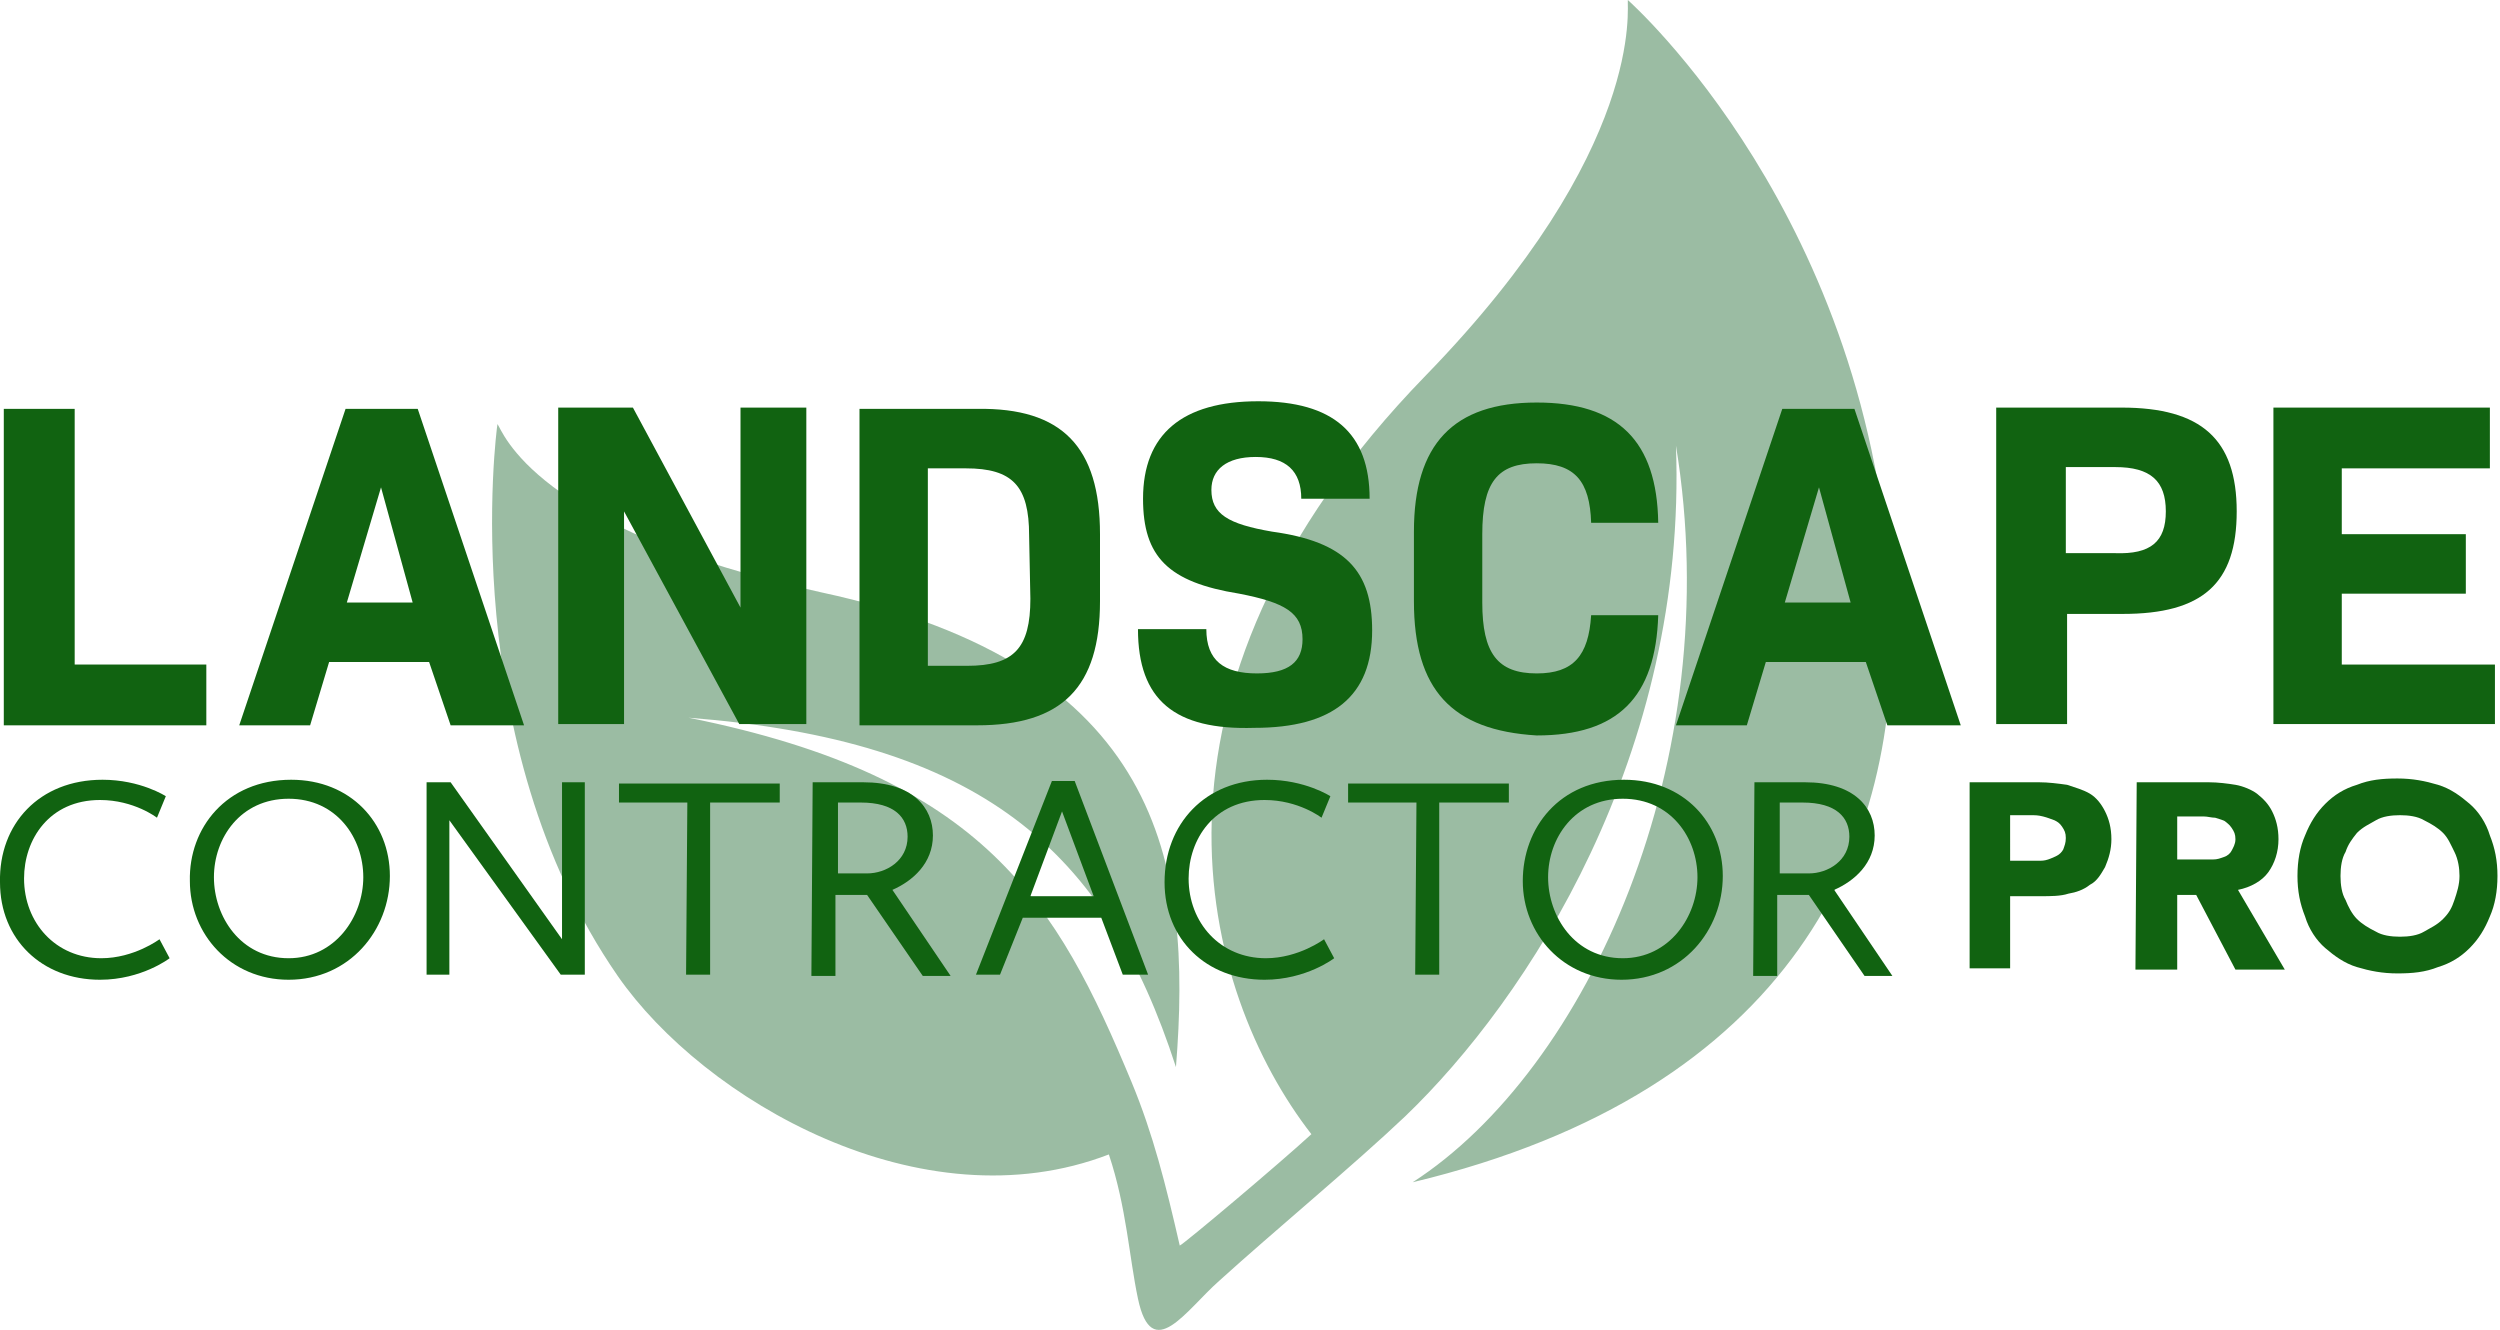 <?xml version="1.0" encoding="utf-8"?>
<!-- Generator: Adobe Illustrator 27.0.0, SVG Export Plug-In . SVG Version: 6.00 Build 0)  -->
<svg version="1.1" id="Layer_2_00000099634796897641387110000016550472273876065940_"
	 xmlns="http://www.w3.org/2000/svg" xmlns:xlink="http://www.w3.org/1999/xlink" x="0px" y="0px" viewBox="0 0 197.5 105.1"
	 style="enable-background:new 0 0 197.5 105.1;" xml:space="preserve">
<style type="text/css">
	.st0{opacity:0.4;fill:#07591B;enable-background:new    ;}
	.st1{fill:#116311;}
</style>
<path class="st0" d="M128.6,0c-0.1,0.5,1.5,11.7-16,29.7c-24.3,25-17.7,48.7-9,59.9c-2.5,2.3-10.1,8.7-10.4,8.8
	c-1.1-4.8-2.1-8.8-3.8-12.9c-5.9-14.2-11.6-24.1-35-28.8C77.4,58.5,87.3,67,92.9,84.3c1.3-16.2-1.1-31.7-28-37.5
	c-22.8-5-25.2-12.8-25.6-13.3c-0.1,0.6-3.3,25.1,9.5,43.6c6.8,9.8,24,19.8,38.8,14.1c1.4,4.2,1.6,8.1,2.3,11.4
	c1.1,5.2,3.8,0.9,6.4-1.4c4.3-3.9,10.7-9.2,14.7-13c9.7-9.3,22.3-28.6,21.4-53c4.1,24.9-7,49.3-20.8,58.2
	c30-7.2,38.7-26.6,37.8-45.8C148,17.2,128.8,0.2,128.6,0L128.6,0z"/>
<g>
	<path class="st1" d="M16.3,52.5v4.8h-16v-25h5.6v20.2H16.3z"/>
	<path class="st1" d="M33.9,52.3H26l-1.5,5h-5.6l8.4-25H33l8.4,25h-5.8L33.9,52.3L33.9,52.3L33.9,52.3z M27.4,47.6h5.2l-2.5-9.1
		L27.4,47.6C27.4,47.6,27.4,47.6,27.4,47.6z"/>
	<path class="st1" d="M63.7,32.2v25h-5.3l-9.1-16.8v16.8h-5.2v-25H50L58.5,48V32.2H63.7L63.7,32.2z"/>
	<path class="st1" d="M86.9,42.2v5.3c0,6.8-3,9.8-9.7,9.8h-9.3v-25h9.3C83.9,32.2,86.9,35.3,86.9,42.2L86.9,42.2z M81.3,42.3
		c0-3.9-1.3-5.3-5-5.3h-3v15.6h3.1c3.7,0,5-1.4,5-5.3L81.3,42.3L81.3,42.3L81.3,42.3z"/>
	<path class="st1" d="M89.9,49.7h5.4c0,2.5,1.4,3.5,4,3.5c2.5,0,3.6-0.9,3.6-2.7c0-2.1-1.4-2.9-5-3.6c-5.6-0.9-7.6-2.9-7.6-7.5
		c0-5.1,3.1-7.7,9.1-7.7c5.9,0,8.8,2.5,8.8,7.7h-5.4c0-2.2-1.2-3.3-3.6-3.3c-2.3,0-3.5,1-3.5,2.6c0,1.9,1.3,2.7,4.8,3.3
		c5.8,0.8,7.9,3.1,7.9,7.8c0,5.2-3.1,7.7-9.3,7.7C92.8,57.7,89.9,55.3,89.9,49.7L89.9,49.7L89.9,49.7z"/>
	<path class="st1" d="M111.7,47.5V42c0-6.9,3.1-10.2,9.7-10.2c6.4,0,9.5,3,9.6,9.5h-5.3c-0.1-3.3-1.3-4.7-4.3-4.7
		c-3.1,0-4.3,1.5-4.3,5.6v5.4c0,4,1.2,5.6,4.3,5.6c2.9,0,4.1-1.4,4.3-4.6h5.3c-0.2,6.5-3.2,9.5-9.6,9.5
		C114.7,57.7,111.7,54.5,111.7,47.5L111.7,47.5L111.7,47.5z"/>
	<path class="st1" d="M147.4,52.3h-7.9l-1.5,5h-5.6l8.4-25h5.7l8.4,25h-5.8L147.4,52.3L147.4,52.3L147.4,52.3z M141,47.6h5.2
		l-2.5-9.1L141,47.6L141,47.6z"/>
	<path class="st1" d="M176.7,40.4c0,5.7-2.7,8.1-9,8.1h-4.4v8.7h-5.6v-25h9.9C173.9,32.2,176.7,34.7,176.7,40.4L176.7,40.4
		L176.7,40.4z M171.1,40.4c0-2.4-1.2-3.5-4-3.5h-3.9v6.8h3.9C169.9,43.8,171.1,42.8,171.1,40.4z"/>
	<path class="st1" d="M197.1,52.5v4.7h-17.5v-25h17.1V37h-11.7v5.2h9.8v4.7h-9.8v5.6L197.1,52.5L197.1,52.5z"/>
</g>
<g>
	<path class="st1" d="M8.1,61.6c3,0,5,1.3,5,1.3l-0.7,1.7c0,0-1.8-1.4-4.5-1.4c-4,0-6,3.1-6,6.2c0,3.5,2.5,6.3,6.1,6.3
		c2.6,0,4.6-1.5,4.6-1.5l0.8,1.5c0,0-2.2,1.7-5.5,1.7c-4.6,0-7.9-3.2-7.9-7.7C-0.1,65.1,3.1,61.6,8.1,61.6L8.1,61.6L8.1,61.6z"/>
	<path class="st1" d="M23,61.6c4.7,0,7.8,3.4,7.8,7.6c0,4.3-3.2,8.2-8,8.2c-4.6,0-7.8-3.6-7.8-7.8C14.9,65.4,17.9,61.6,23,61.6
		L23,61.6z M22.8,75.7c3.7,0,5.9-3.3,5.9-6.4s-2.1-6.2-5.9-6.2s-5.9,3.1-5.9,6.2C16.9,72.4,19,75.7,22.8,75.7L22.8,75.7z"/>
	<path class="st1" d="M33.7,61.8h1.9l8.8,12.4V61.8h1.8V77h-1.9l-8.8-12.2V77h-1.8V61.8z"/>
	<path class="st1" d="M54.3,63.4h-5.4v-1.5h12.7v1.5h-5.5V77h-1.9L54.3,63.4L54.3,63.4L54.3,63.4z"/>
	<path class="st1" d="M64.2,61.8h4c3.9,0,5.5,2,5.5,4.2s-1.6,3.6-3.2,4.3l4.6,6.8h-2.2l-4.4-6.4h-2.5v6.4h-1.9L64.2,61.8L64.2,61.8z
		 M68.5,69c1.5,0,3.2-1,3.2-2.9c0-1.5-1-2.7-3.7-2.7h-1.8V69C66.1,69,68.5,69,68.5,69z"/>
	<path class="st1" d="M83.1,61.7h1.8L90.7,77h-2L87,72.5h-6.2L79,77h-1.9L83.1,61.7C83.1,61.7,83.1,61.7,83.1,61.7z M81.4,70.8h5
		l-2.5-6.7L81.4,70.8L81.4,70.8L81.4,70.8z"/>
	<path class="st1" d="M100.1,61.6c3,0,5,1.3,5,1.3l-0.7,1.7c0,0-1.8-1.4-4.5-1.4c-4,0-6,3.1-6,6.2c0,3.5,2.5,6.3,6.1,6.3
		c2.6,0,4.6-1.5,4.6-1.5l0.8,1.5c0,0-2.2,1.7-5.5,1.7c-4.6,0-7.9-3.2-7.9-7.7C92,65.1,95.2,61.6,100.1,61.6L100.1,61.6L100.1,61.6z"
		/>
	<path class="st1" d="M111.9,63.4h-5.4v-1.5h12.7v1.5h-5.5V77h-1.9L111.9,63.4L111.9,63.4z"/>
	<path class="st1" d="M128.3,61.6c4.7,0,7.8,3.4,7.8,7.6c0,4.3-3.2,8.2-8,8.2c-4.6,0-7.8-3.6-7.8-7.8
		C120.3,65.4,123.2,61.6,128.3,61.6L128.3,61.6z M128.2,75.7c3.7,0,5.9-3.3,5.9-6.4s-2.1-6.2-5.9-6.2s-5.9,3.1-5.9,6.2
		S124.4,75.7,128.2,75.7L128.2,75.7z"/>
	<path class="st1" d="M138.6,61.8h4c3.9,0,5.5,2,5.5,4.2s-1.6,3.6-3.2,4.3l4.6,6.8h-2.2l-4.4-6.4h-2.5v6.4h-1.9L138.6,61.8
		L138.6,61.8L138.6,61.8z M142.9,69c1.5,0,3.2-1,3.2-2.9c0-1.5-1-2.7-3.7-2.7h-1.8V69H142.9z"/>
</g>
<g>
	<path class="st1" d="M155.6,61.8h5.5c0.7,0,1.5,0.1,2.2,0.2c0.6,0.2,1.3,0.4,1.8,0.7s0.9,0.8,1.2,1.4s0.5,1.3,0.5,2.2
		c0,0.8-0.2,1.5-0.5,2.2c-0.3,0.5-0.6,1.1-1.2,1.4c-0.5,0.4-1.1,0.6-1.7,0.7c-0.6,0.2-1.4,0.2-2.2,0.2h-2.4v5.7h-3.2V61.8
		L155.6,61.8L155.6,61.8z M158.8,68h2.2c0.3,0,0.5,0,0.8-0.1s0.5-0.2,0.7-0.3s0.4-0.3,0.5-0.5c0.1-0.3,0.2-0.5,0.2-0.9
		s-0.1-0.6-0.3-0.9s-0.4-0.4-0.6-0.5c-0.3-0.1-0.5-0.2-0.9-0.3s-0.6-0.1-1-0.1h-1.6L158.8,68L158.8,68L158.8,68z"/>
	<path class="st1" d="M168.8,61.8h5.7c0.7,0,1.5,0.1,2.1,0.2s1.3,0.4,1.7,0.7c0.5,0.4,0.9,0.8,1.2,1.4s0.5,1.3,0.5,2.2
		c0,1-0.3,1.9-0.8,2.6c-0.5,0.7-1.4,1.2-2.4,1.4l3.7,6.3h-3.9l-3.1-5.9H172v5.9h-3.3L168.8,61.8L168.8,61.8L168.8,61.8z M172,67.9
		h2.8c0.4,0,0.6-0.1,0.9-0.2s0.5-0.3,0.6-0.5s0.3-0.5,0.3-0.9s-0.1-0.6-0.3-0.9s-0.4-0.4-0.5-0.5s-0.5-0.2-0.8-0.3
		c-0.3,0-0.6-0.1-0.9-0.1H172V67.9L172,67.9z"/>
	<path class="st1" d="M181.5,69.2c0-1.2,0.2-2.3,0.6-3.2c0.4-1,0.9-1.8,1.6-2.5s1.5-1.2,2.5-1.5c1-0.4,2-0.5,3.2-0.5
		s2.2,0.2,3.2,0.5s1.8,0.9,2.5,1.5s1.3,1.5,1.6,2.5c0.4,1,0.6,2,0.6,3.2s-0.2,2.3-0.6,3.2c-0.4,1-0.9,1.8-1.6,2.5s-1.5,1.2-2.5,1.5
		c-1,0.4-2,0.5-3.2,0.5s-2.2-0.2-3.2-0.5s-1.8-0.9-2.5-1.5s-1.3-1.5-1.6-2.5C181.7,71.4,181.5,70.4,181.5,69.2z M184.9,69.2
		c0,0.7,0.1,1.4,0.4,1.9c0.2,0.5,0.5,1.1,0.9,1.5s0.9,0.7,1.5,1c0.5,0.3,1.2,0.4,1.9,0.4s1.4-0.1,1.9-0.4s1-0.5,1.5-1
		s0.7-0.9,0.9-1.5s0.4-1.2,0.4-1.9c0-0.6-0.1-1.3-0.4-1.9s-0.5-1.1-0.9-1.5s-0.9-0.7-1.5-1c-0.5-0.3-1.2-0.4-1.9-0.4
		s-1.4,0.1-1.9,0.4s-1,0.5-1.5,1c-0.4,0.5-0.7,0.9-0.9,1.5C185,67.8,184.9,68.5,184.9,69.2z"/>
</g>
</svg>
